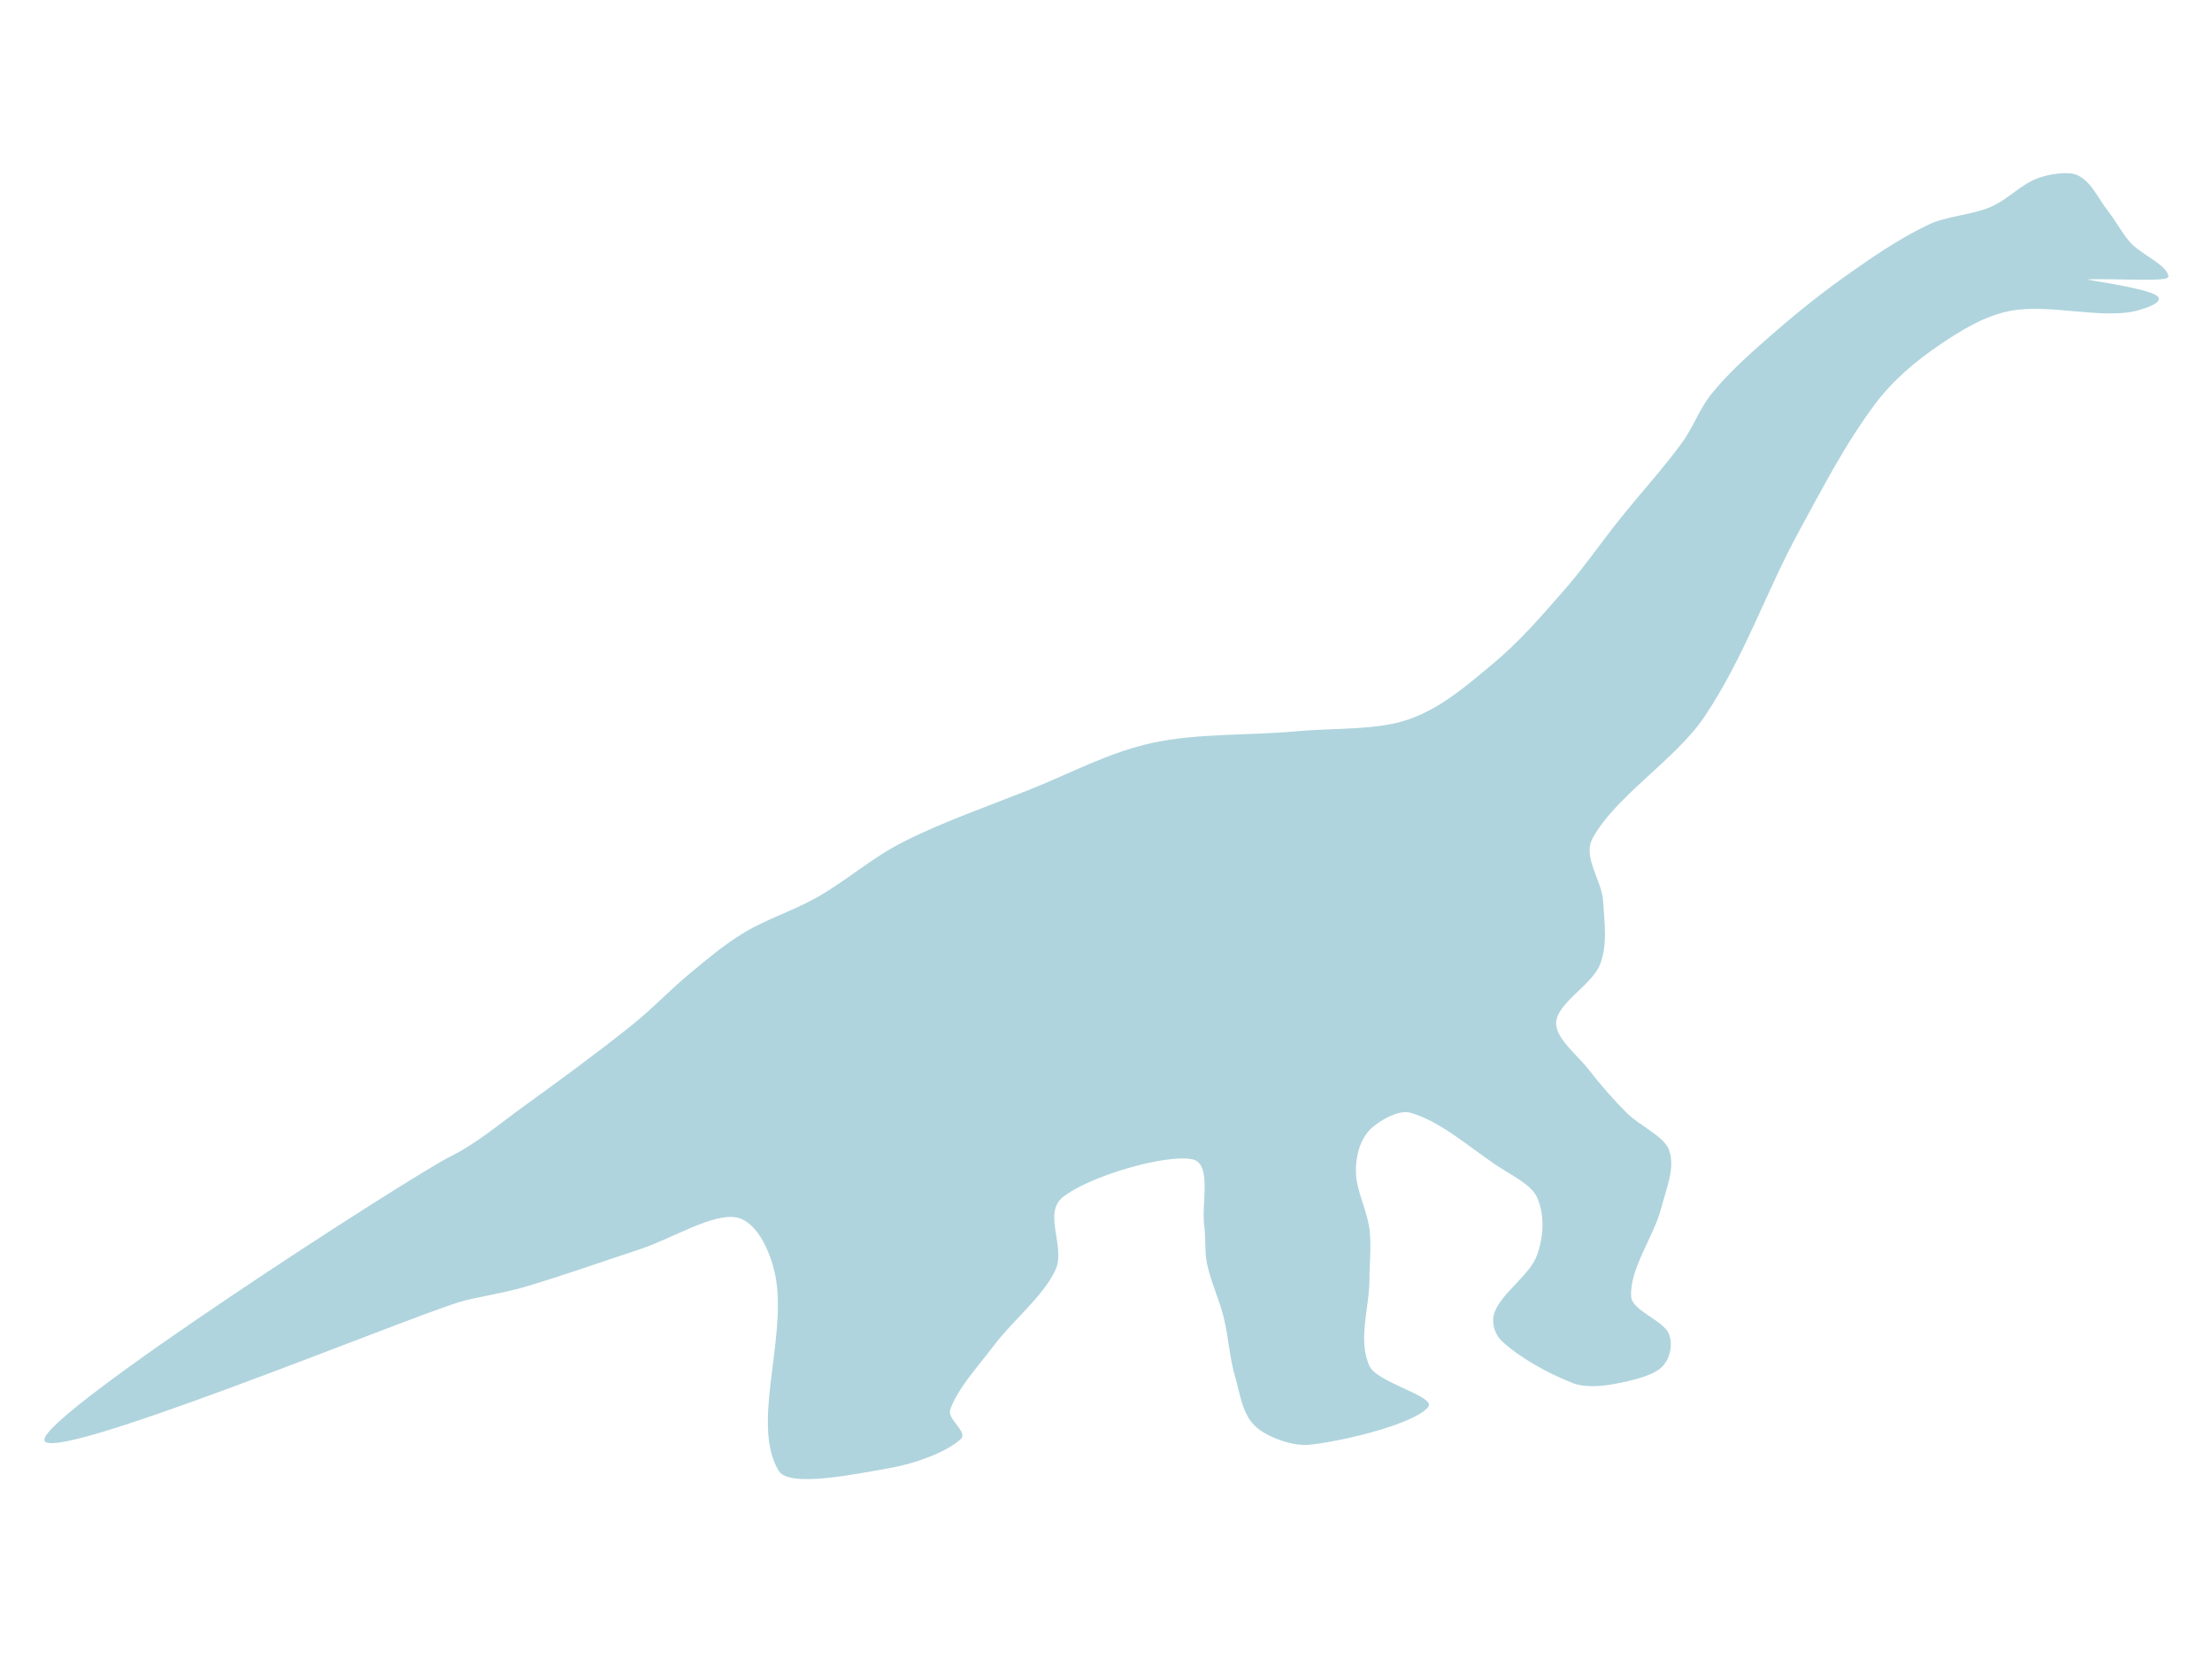 <?xml version="1.0"?><svg width="640" height="480" xmlns="http://www.w3.org/2000/svg" xmlns:xlink="http://www.w3.org/1999/xlink">
 <title>dinosaur</title>
 <defs>
  <linearGradient id="linearGradient18060">
   <stop id="stop18062" offset="0" stop-color="#fefeff"/>
   <stop id="stop18064" offset="1" stop-opacity="0" stop-color="#fefeff"/>
  </linearGradient>
  <linearGradient id="linearGradient13208">
   <stop id="stop13210" offset="0" stop-color="#00852c"/>
   <stop id="stop13212" offset="1" stop-opacity="0" stop-color="#0085d5"/>
  </linearGradient>
  <linearGradient id="linearGradient10536">
   <stop id="stop10538" offset="0" stop-opacity="0.67" stop-color="#f8fdff"/>
   <stop id="stop10540" offset="1" stop-opacity="0" stop-color="#f8fdff"/>
  </linearGradient>
  <linearGradient id="linearGradient9768">
   <stop id="stop9770" offset="0" stop-color="#7b4c1a"/>
   <stop id="stop9772" offset="1" stop-opacity="0" stop-color="#7b4c1a"/>
  </linearGradient>
  <linearGradient id="linearGradient9760">
   <stop id="stop9762" offset="0" stop-color="#7b4c1a"/>
   <stop id="stop9764" offset="1" stop-opacity="0" stop-color="#7b4c1a"/>
  </linearGradient>
  <linearGradient id="linearGradient9752">
   <stop id="stop9754" offset="0" stop-color="#7b4c1a"/>
   <stop id="stop9756" offset="1" stop-opacity="0" stop-color="#7b4c1a"/>
  </linearGradient>
  <linearGradient id="linearGradient9744">
   <stop id="stop9746" offset="0" stop-color="#7b4c1a"/>
   <stop id="stop9748" offset="1" stop-opacity="0" stop-color="#7b4c1a"/>
  </linearGradient>
  <linearGradient id="linearGradient9736">
   <stop id="stop9738" offset="0" stop-color="#7b4c1a"/>
   <stop id="stop9740" offset="1" stop-opacity="0" stop-color="#7b4c1a"/>
  </linearGradient>
  <linearGradient id="linearGradient9728">
   <stop id="stop9730" offset="0" stop-color="#7b4c1a"/>
   <stop id="stop9732" offset="1" stop-opacity="0" stop-color="#7b4c1a"/>
  </linearGradient>
  <linearGradient id="linearGradient9720">
   <stop id="stop9722" offset="0" stop-color="#7b4c1a"/>
   <stop id="stop9724" offset="1" stop-opacity="0" stop-color="#7b4c1a"/>
  </linearGradient>
  <linearGradient gradientTransform="scale(1.125,0.889)" gradientUnits="userSpaceOnUse" id="linearGradient9726" x1="221.584" x2="297.941" xlink:href="#linearGradient9720" y1="654.858" y2="654.858"/>
  <linearGradient gradientTransform="scale(0.868,1.152)" gradientUnits="userSpaceOnUse" id="linearGradient9734" x1="193.982" x2="244.462" xlink:href="#linearGradient9728" y1="447.688" y2="447.688"/>
  <linearGradient gradientTransform="matrix(0.912,0,0,1.096,-1,-1)" gradientUnits="userSpaceOnUse" id="linearGradient9742" x1="149.093" x2="249.972" xlink:href="#linearGradient9736" y1="389.413" y2="389.413"/>
  <linearGradient gradientTransform="scale(0.506,1.975)" gradientUnits="userSpaceOnUse" id="linearGradient9750" x1="405.655" x2="476.447" xlink:href="#linearGradient9744" y1="303.529" y2="303.529"/>
  <linearGradient gradientTransform="scale(0.973,1.028)" gradientUnits="userSpaceOnUse" id="linearGradient9758" x1="174.229" x2="220.763" xlink:href="#linearGradient9752" y1="568.424" y2="568.424"/>
  <linearGradient gradientTransform="scale(0.604,1.655)" gradientUnits="userSpaceOnUse" id="linearGradient9766" x1="480.068" x2="529.681" xlink:href="#linearGradient9760" y1="395.324" y2="395.324"/>
  <linearGradient gradientTransform="scale(1.063,0.941)" gradientUnits="userSpaceOnUse" id="linearGradient9774" x1="340.375" x2="442.321" xlink:href="#linearGradient9768" y1="667.618" y2="667.618"/>
  <linearGradient gradientTransform="scale(0.761,1.314)" gradientUnits="userSpaceOnUse" id="linearGradient10542" x1="120.72" x2="257.123" xlink:href="#linearGradient10536" y1="307.644" y2="307.644"/>
  <linearGradient gradientTransform="matrix(0.604,0,-0.443,1.655,214.232,-29.881)" gradientUnits="userSpaceOnUse" id="linearGradient10548" x1="480.068" x2="529.681" xlink:href="#linearGradient9760" y1="395.324" y2="395.324"/>
  <linearGradient gradientTransform="scale(2.003,0.499)" gradientUnits="userSpaceOnUse" id="linearGradient13214" x1="7.77" x2="275.87" xlink:href="#linearGradient13208" y1="1393.49" y2="1393.49"/>
  <linearGradient gradientTransform="scale(2.003,0.499)" gradientUnits="userSpaceOnUse" id="linearGradient15756" x1="7.77" x2="275.87" xlink:href="#linearGradient13208" y1="1393.49" y2="1393.49"/>
  <linearGradient gradientTransform="scale(2.003,0.499)" gradientUnits="userSpaceOnUse" id="linearGradient15760" x1="7.77" x2="275.87" xlink:href="#linearGradient13208" y1="1393.49" y2="1393.49"/>
  <linearGradient gradientTransform="matrix(0.22,0.141,-0.248,0.386,131.188,75.088)" gradientUnits="userSpaceOnUse" id="linearGradient15764" x1="193.982" x2="244.462" xlink:href="#linearGradient9728" y1="447.688" y2="447.688"/>
  <linearGradient gradientTransform="matrix(1.083,0,0,0.924,-2,-2)" gradientUnits="userSpaceOnUse" id="linearGradient18066" x1="49.927" x2="80.693" xlink:href="#linearGradient18060" y1="310.93" y2="307.945"/>
  <linearGradient gradientTransform="matrix(-0.292,0.322,0.529,0.603,-74.567,-37.731)" gradientUnits="userSpaceOnUse" id="linearGradient18070" x1="193.982" x2="244.462" xlink:href="#linearGradient9728" y1="447.688" y2="447.688"/>
  <linearGradient gradientTransform="matrix(-0.243,-0.285,-0.516,0.126,356.491,309.998)" gradientUnits="userSpaceOnUse" id="linearGradient18074" x1="193.982" x2="244.462" xlink:href="#linearGradient9728" y1="447.688" y2="447.688"/>
 </defs>
 <g>
  <title>Layer 1</title>
  <g id="layer1">
   <path d="m609.712,60.778c-2.697,-3.433 -4.601,-8.219 -8.677,-10.11c-2.582,-1.198 -8.161,-0.31 -11.296,0.842c-5.269,1.937 -8.675,6.201 -13.916,8.425c-5.347,2.269 -12.706,2.595 -17.845,5.055c-8.94,4.28 -16.815,9.786 -24.393,15.164c-8.247,5.854 -15.828,12.152 -23.083,18.534c-5.515,4.851 -10.922,9.856 -15.225,15.164c-3.664,4.52 -5.288,9.693 -8.677,14.322c-5.452,7.447 -11.98,14.575 -17.845,21.904c-5.595,6.993 -10.527,14.221 -16.535,21.062c-6.325,7.201 -12.605,14.567 -20.464,21.062c-7.093,5.861 -14.649,12.674 -24.393,16.007c-9.137,3.126 -21.469,2.388 -32.251,3.37c-13.884,1.265 -28.745,0.529 -41.747,3.37c-12.702,2.775 -23.709,8.846 -35.362,13.48c-12.359,4.914 -25.318,9.415 -36.672,15.164c-9.165,4.641 -16.125,11.016 -24.884,16.007c-6.52,3.715 -14.595,6.311 -20.955,10.11c-5.864,3.502 -10.765,7.717 -15.716,11.795c-5.963,4.909 -10.956,10.31 -17.026,15.164c-10.082,8.063 -20.739,15.851 -31.433,23.589c-6.769,4.899 -13.423,10.592 -20.955,14.322c-11.252,5.572 -118.029,74.325 -117.526,82.035c0.503,7.709 103.046,-34.673 120.146,-39.911c4.312,-1.321 12.438,-2.489 18.336,-4.212c11.401,-3.331 22.377,-7.298 33.561,-10.952c9.444,-3.086 21.5,-10.718 28.322,-9.267c6.384,1.357 10.263,11.439 11.296,17.692c3.005,18.179 -7.208,42.312 0.818,55.603c2.997,4.963 22.226,0.92 32.251,-0.842c7.546,-1.327 16.742,-4.811 20.464,-8.425c2.062,-2.002 -4.059,-5.731 -3.11,-8.425c2.216,-6.293 8.039,-12.469 12.606,-18.534c5.583,-7.414 14.253,-14.177 17.845,-21.904c3.066,-6.595 -3.728,-16.329 2.128,-21.062c7.349,-5.939 29.633,-12.569 37.49,-10.952c5.785,1.191 2.53,12.905 3.438,19.377c0.511,3.638 0.049,7.341 0.819,10.952c1.086,5.094 3.48,10.077 4.748,15.164c1.461,5.864 1.711,11.868 3.438,17.692c1.438,4.848 1.937,10.655 6.057,14.322c3.138,2.792 10.478,5.676 15.716,5.055c11.351,-1.345 30.628,-6.377 34.052,-10.952c2.251,-3.007 -14.818,-6.987 -17.026,-11.795c-3.467,-7.549 0,-16.849 0,-25.274c0,-4.774 0.598,-9.577 0,-14.322c-0.711,-5.645 -3.929,-11.259 -3.929,-16.849c0,-3.958 0.945,-8.595 3.929,-11.795c2.255,-2.417 8.213,-6.04 11.787,-5.055c8.649,2.384 16.962,9.887 24.884,15.164c4.302,2.866 10.155,5.651 11.787,9.267c2.297,5.089 1.962,11.521 0,16.849c-2.103,5.712 -9.959,10.677 -12.197,16.27c-1.091,2.726 -0.292,6.407 2.21,8.688c5.084,4.635 12.995,9.144 20.546,12.058c3.091,1.193 7.843,0.894 11.378,0.263c4.923,-0.879 11.263,-2.321 13.997,-4.792c2.668,-2.409 3.476,-6.85 2.21,-9.846c-1.626,-3.849 -10.656,-6.722 -10.887,-10.689c-0.478,-8.214 6.514,-17.17 8.759,-25.853c1.412,-5.463 4.063,-11.525 2.21,-16.586c-1.476,-4.031 -8.484,-6.979 -12.197,-10.689c-3.981,-3.978 -7.607,-8.137 -10.887,-12.374c-3.541,-4.574 -10.047,-9.425 -9.577,-14.059c0.566,-5.581 10.41,-10.744 12.688,-16.586c2.252,-5.777 1.254,-12.196 0.9,-18.271c-0.356,-6.106 -6.061,-12.746 -3.029,-18.271c6.736,-12.272 23.989,-22.704 32.333,-35.12c11.601,-17.263 17.747,-36.081 27.504,-53.918c6.833,-12.491 13.321,-25.238 22.265,-37.069c4.59,-6.072 11.139,-11.778 18.336,-16.639c5.901,-3.986 13.001,-8.531 20.955,-9.899c10.819,-1.861 25.621,2.385 35.362,0.211c1.221,-0.273 10.097,-2.554 5.997,-4.781c-4.1,-2.227 -21.177,-4.4 -19.474,-4.457c8.093,-0.271 23.407,0.871 23.3,-0.766c-0.222,-3.396 -8.199,-6.551 -11.133,-10.004c-2.524,-2.971 -4.171,-6.241 -6.549,-9.267z" id="rect1358" stroke-miterlimit="4" stroke-width="2.88" fill="#afd4dd"/>
  </g>
 </g>
</svg>